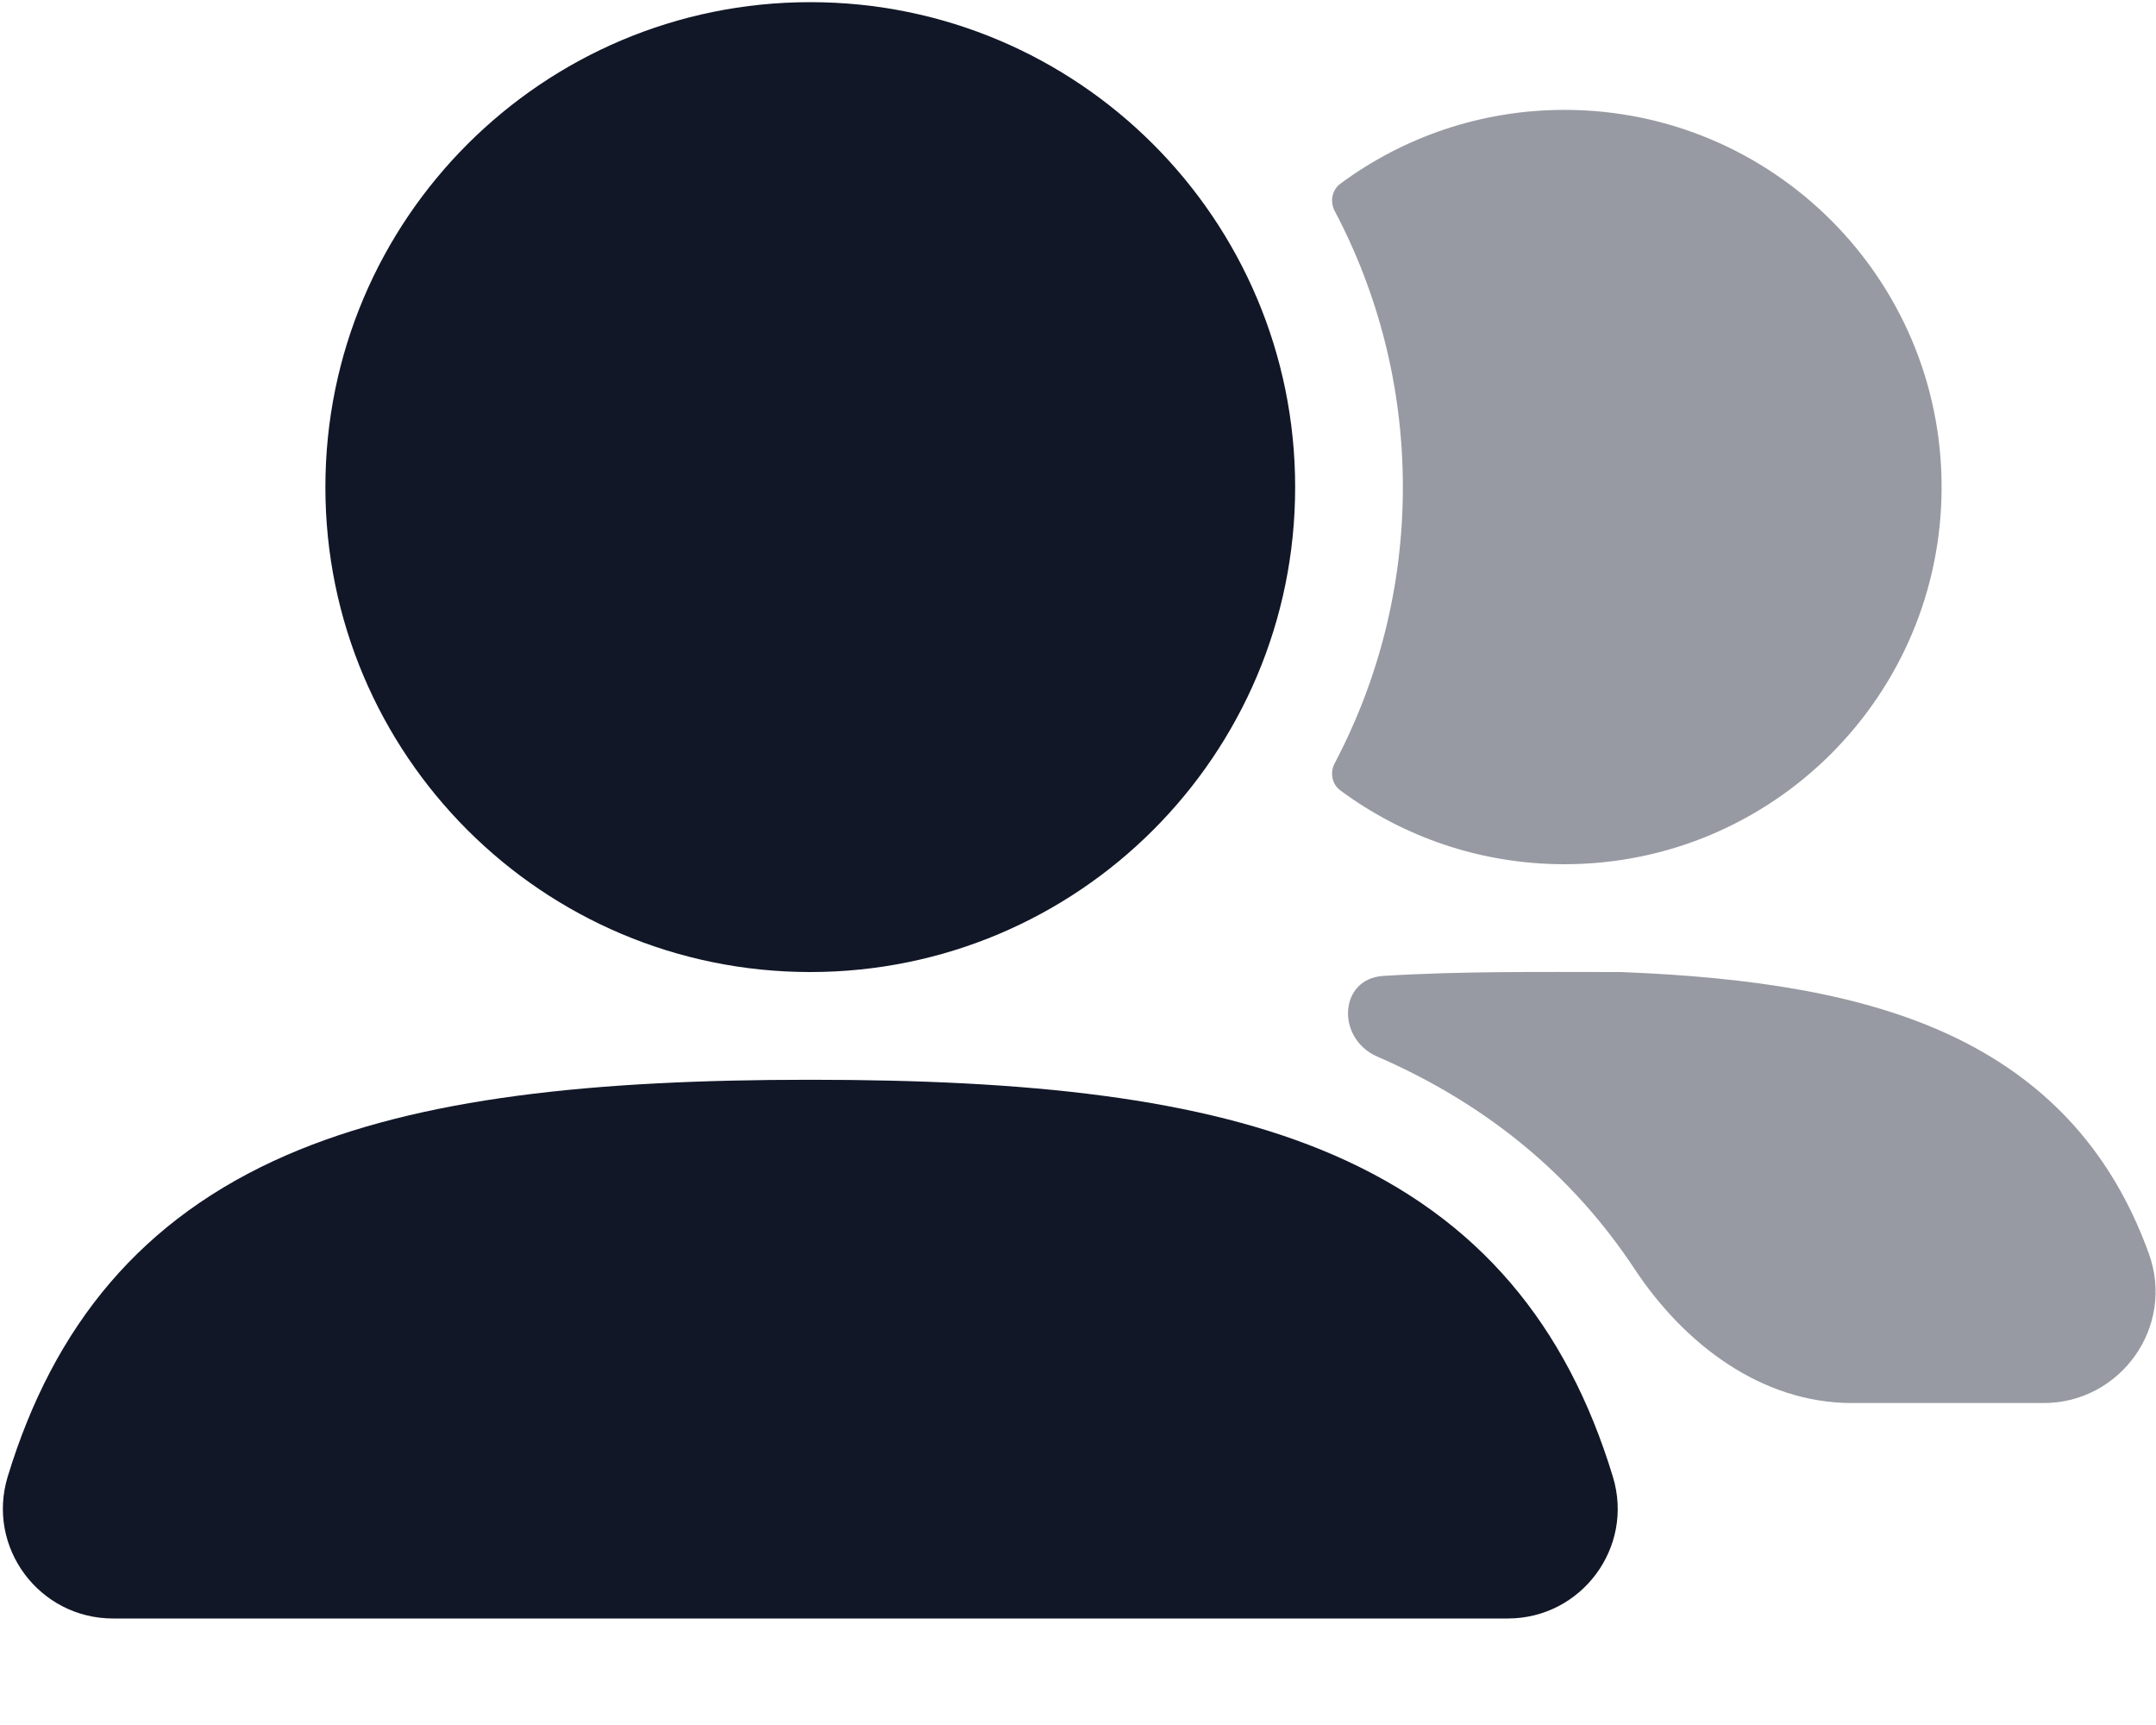 <svg width="25" height="20" viewBox="0 0 25 20" fill="none" xmlns="http://www.w3.org/2000/svg">
<path fill-rule="evenodd" clip-rule="evenodd" d="M3.773 5.648C3.773 2.543 6.291 0.025 9.396 0.025C12.501 0.025 15.018 2.543 15.018 5.648C15.018 8.753 12.501 11.27 9.396 11.27C6.291 11.27 3.773 8.753 3.773 5.648Z" fill="#111727"/>
<path d="M15.476 8.85C15.42 8.957 15.444 9.092 15.542 9.164C16.268 9.702 17.168 10.02 18.141 10.02C20.556 10.02 22.514 8.062 22.514 5.647C22.514 3.232 20.556 1.274 18.141 1.274C17.168 1.274 16.268 1.593 15.542 2.13C15.444 2.203 15.42 2.337 15.476 2.445C15.981 3.401 16.267 4.491 16.267 5.647C16.267 6.804 15.981 7.893 15.476 8.85Z" fill="#979AA2"/>
<path fill-rule="evenodd" clip-rule="evenodd" d="M3.325 13.392C4.865 12.724 6.885 12.519 9.396 12.519C11.908 12.519 13.93 12.724 15.47 13.394C17.148 14.124 18.168 15.366 18.702 17.121C18.953 17.943 18.335 18.765 17.484 18.765H1.31C0.457 18.765 -0.162 17.942 0.09 17.118C0.625 15.363 1.646 14.121 3.325 13.392Z" fill="#111727"/>
<path d="M16.04 11.315C15.523 11.347 15.493 12.042 15.968 12.249C17.27 12.815 18.251 13.649 18.954 14.713C19.531 15.586 20.427 16.267 21.474 16.267H23.699C24.582 16.267 25.227 15.389 24.916 14.531C24.898 14.482 24.88 14.433 24.86 14.384C24.433 13.304 23.699 12.509 22.614 12.002C21.594 11.526 20.318 11.33 18.815 11.271L18.79 11.27H18.765C17.88 11.27 16.955 11.258 16.04 11.315Z" fill="#979AA2"/>
</svg>
